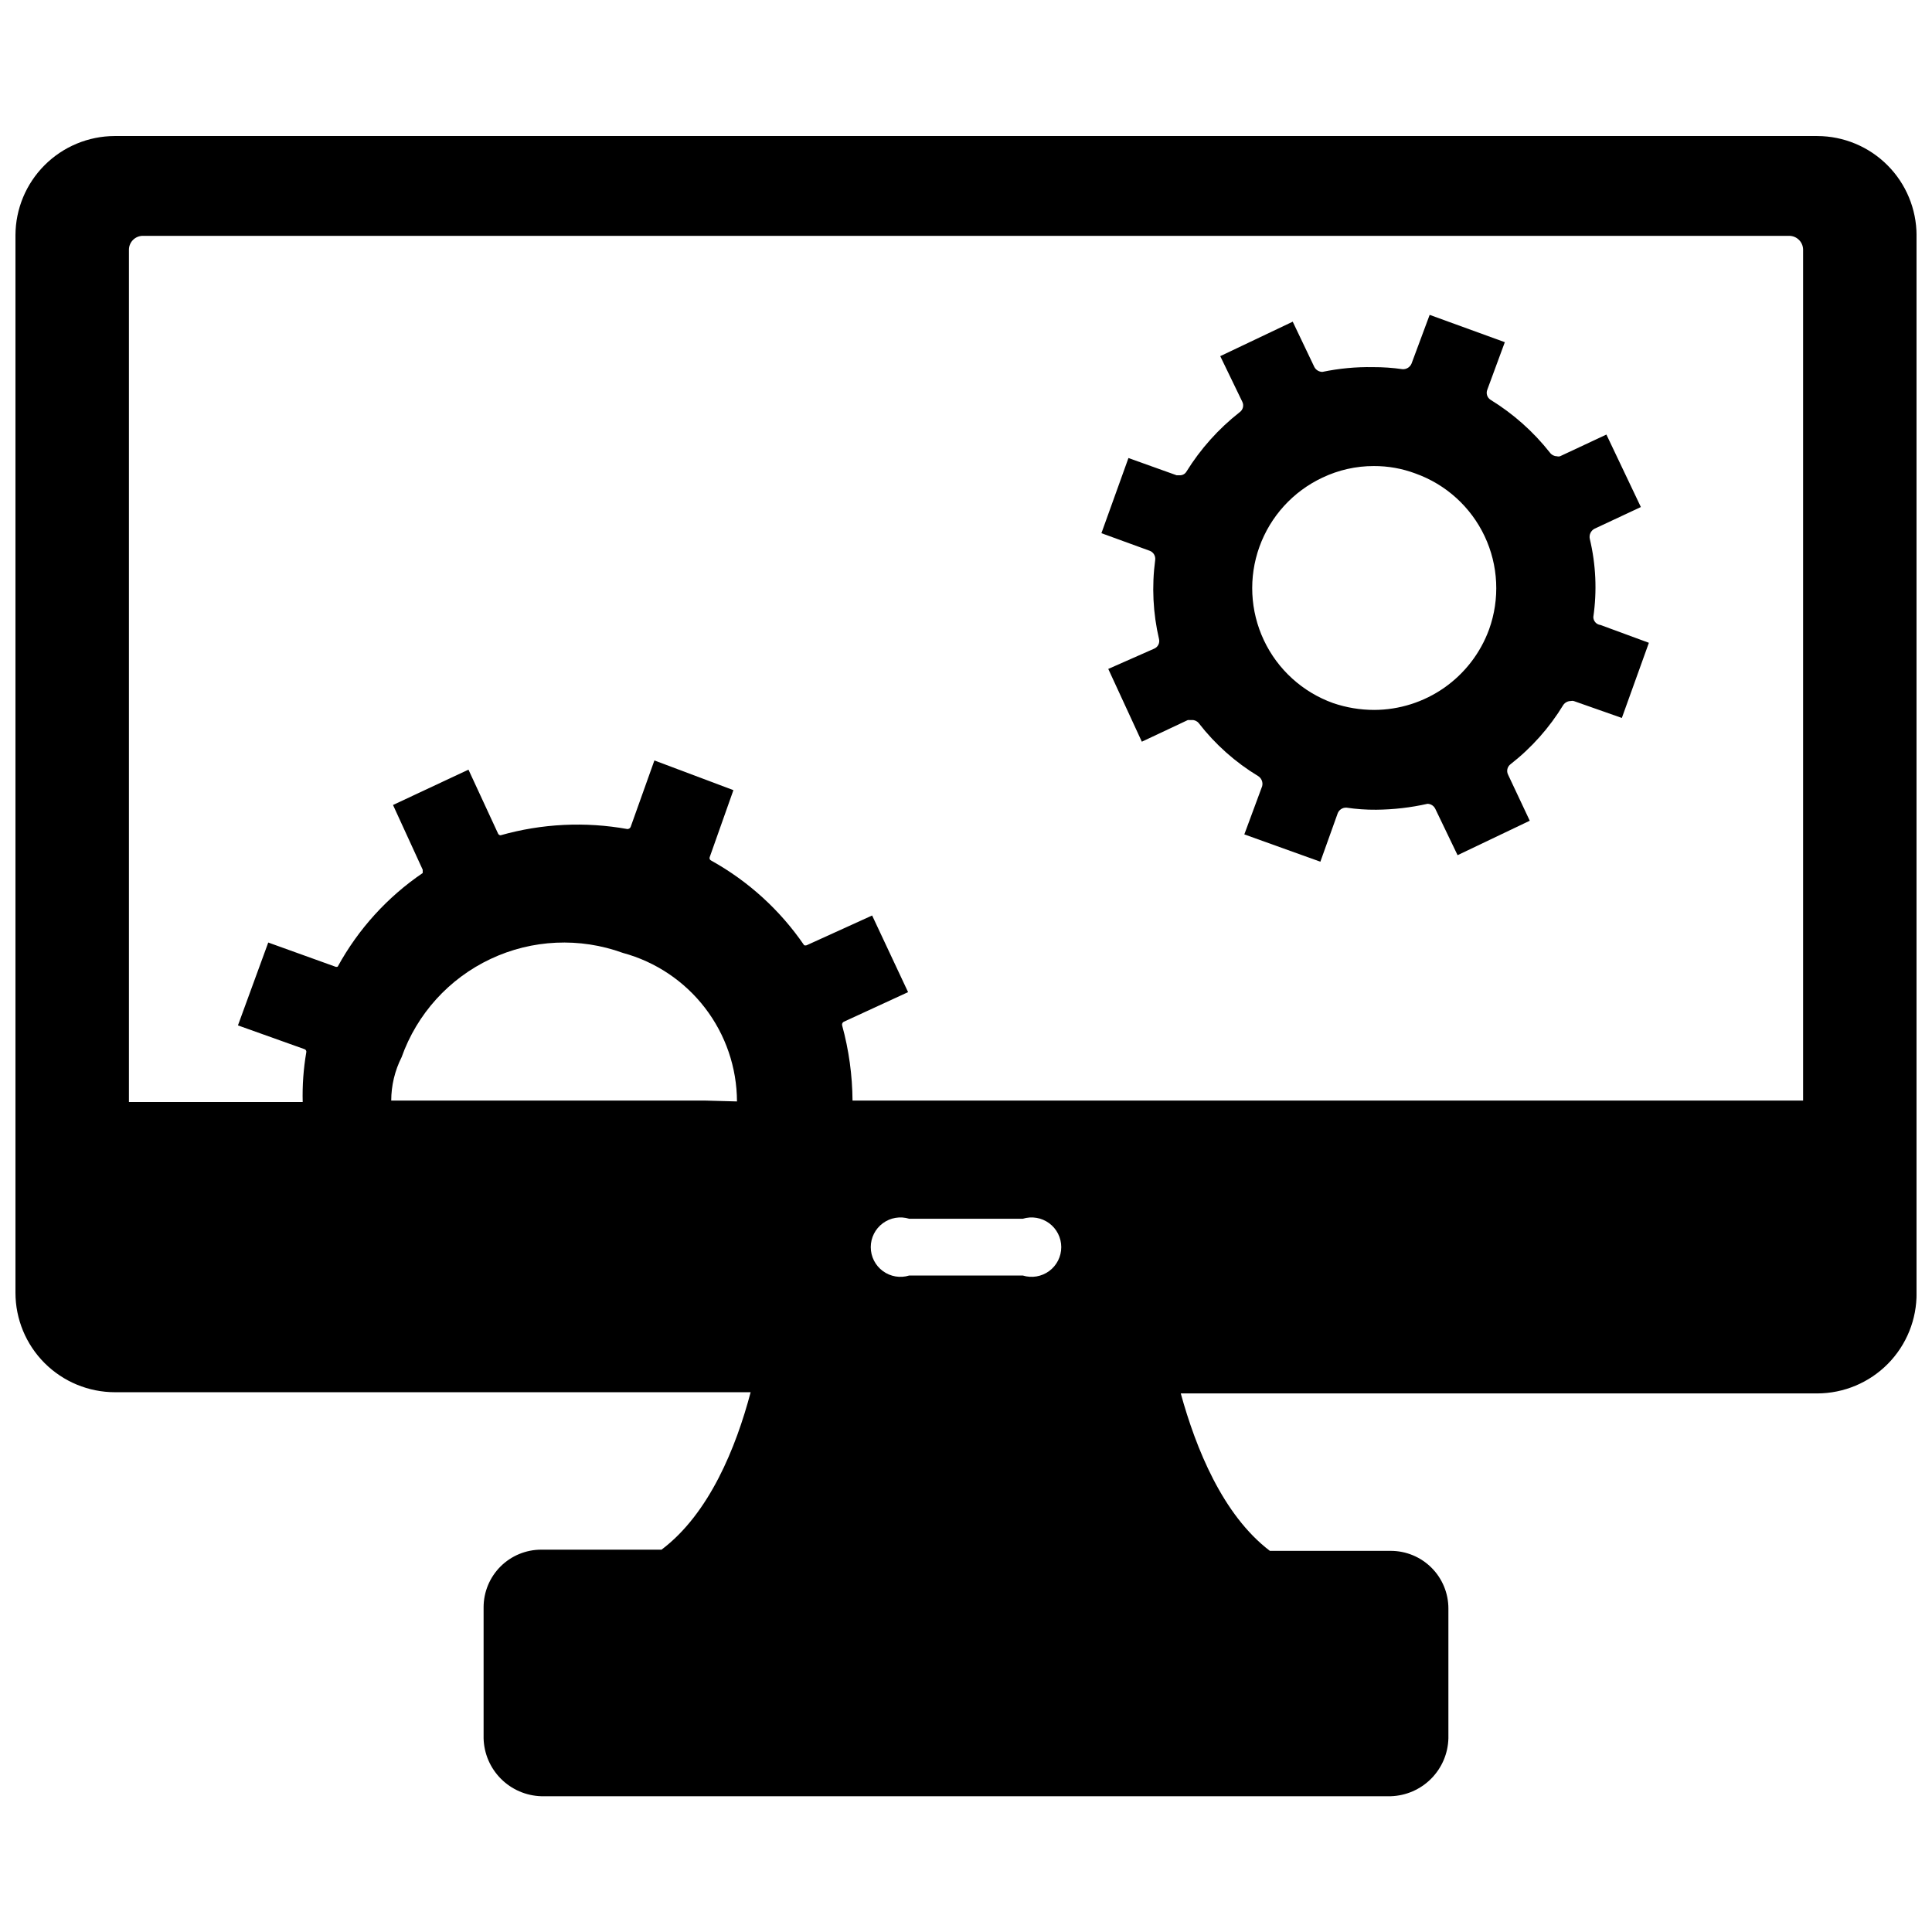 <?xml version="1.0" encoding="UTF-8"?>
<!-- Uploaded to: ICON Repo, www.svgrepo.com, Generator: ICON Repo Mixer Tools -->
<svg width="800px" height="800px" version="1.1" viewBox="144 144 512 512" xmlns="http://www.w3.org/2000/svg">
 <defs>
  <clipPath id="a">
   <path d="m148.09 180h503.81v441h-503.81z"/>
  </clipPath>
 </defs>
 <path d="m566.25 307.5c1-6.902 0.68-13.926-0.941-20.707-0.23-1.07 0.285-2.168 1.258-2.676l12.281-5.746-9.133-19.207-12.281 5.746c-0.281 0.082-0.582 0.082-0.863 0-0.719-0.012-1.391-0.363-1.812-0.945-4.383-5.559-9.711-10.301-15.742-14.012-0.895-0.566-1.258-1.691-0.867-2.676l4.644-12.594-19.918-7.242-4.801 12.91c-0.395 0.941-1.336 1.539-2.359 1.492-2.609-0.379-5.238-0.562-7.875-0.551-4.492-0.078-8.98 0.344-13.383 1.262-0.883-0.004-1.695-0.484-2.125-1.262l-5.746-12.043-19.207 9.133 5.824 12.043c0.516 0.988 0.211 2.203-0.707 2.836-5.582 4.383-10.352 9.711-14.09 15.742-0.383 0.629-1.078 0.992-1.812 0.945h-0.789l-12.754-4.566-7.164 19.918 12.754 4.644h0.004c1.008 0.359 1.633 1.375 1.496 2.438-0.941 7.012-0.594 14.133 1.023 21.02 0.23 1.055-0.336 2.121-1.34 2.519l-12.121 5.352 8.895 19.285 12.203-5.746h1.102c0.707-0.016 1.379 0.305 1.809 0.867 4.344 5.598 9.684 10.348 15.746 14.012 0.883 0.578 1.297 1.656 1.023 2.676l-4.723 12.754 20.152 7.242 4.566-12.754h-0.004c0.352-0.992 1.312-1.633 2.363-1.574 2.606 0.391 5.238 0.574 7.871 0.551 4.582-0.039 9.148-0.566 13.617-1.574 0.879 0.031 1.668 0.547 2.047 1.34l5.902 12.281 19.129-9.133-5.746-12.203h0.004c-0.484-0.949-0.219-2.109 0.629-2.754 5.586-4.356 10.332-9.691 14.012-15.742 0.453-0.637 1.188-1.02 1.969-1.023 0.258-0.074 0.531-0.074 0.785 0l12.754 4.488 7.164-19.918-12.832-4.723c-1.082-0.121-1.895-1.039-1.891-2.125zm-27.629 3.305c-2.285 6.246-6.434 11.637-11.879 15.453-5.449 3.812-11.938 5.867-18.586 5.879-3.695-0.004-7.367-0.617-10.863-1.809-8.086-2.898-14.691-8.891-18.355-16.664-3.664-7.769-4.086-16.68-1.176-24.762 2.914-8.082 8.922-14.676 16.695-18.324 4.254-2.027 8.91-3.078 13.621-3.07 3.762-0.016 7.496 0.648 11.02 1.969 8.078 2.883 14.676 8.859 18.34 16.613 3.66 7.754 4.086 16.645 1.184 24.715z"/>
 <g clip-path="url(#a)">
  <path d="m625.61 180.05h-451.22c-6.969 0.02-13.645 2.797-18.57 7.723-4.926 4.926-7.703 11.602-7.723 18.57v280.24c0 6.996 2.777 13.703 7.723 18.648 4.945 4.945 11.656 7.723 18.648 7.723h168.46c-3.856 14.562-10.941 32.195-23.617 41.723h-31.879c-4.051 0-7.938 1.609-10.801 4.473-2.863 2.863-4.473 6.75-4.473 10.801v34.715c0.098 4.027 1.738 7.859 4.578 10.715s6.668 4.516 10.695 4.637h225.14c4.023-0.121 7.852-1.781 10.691-4.637 2.84-2.856 4.481-6.688 4.578-10.715v-34.402c0-4.051-1.609-7.934-4.473-10.797-2.863-2.863-6.75-4.473-10.797-4.473h-32.039c-12.516-9.523-19.602-27.16-23.617-41.723h168.7c7.035-0.02 13.773-2.852 18.711-7.863 4.938-5.012 7.668-11.789 7.582-18.824v-280.24c-0.02-6.969-2.797-13.645-7.723-18.57-4.926-4.926-11.602-7.703-18.57-7.723zm-294.88 255.61h-83.051c0.012-3.996 0.953-7.93 2.754-11.496 4.07-11.469 12.555-20.84 23.57-26.027 11.012-5.191 23.637-5.766 35.078-1.602 8.652 2.344 16.297 7.465 21.758 14.578 5.461 7.109 8.438 15.816 8.469 24.781zm84.309 46.367-30.07-0.004c-2.391 0.742-4.992 0.305-7.004-1.18-2.016-1.48-3.203-3.836-3.203-6.336 0-2.504 1.188-4.856 3.203-6.34 2.012-1.484 4.613-1.922 7.004-1.18h30.07c2.387-0.742 4.988-0.305 7.004 1.18 2.012 1.484 3.203 3.836 3.203 6.34 0 2.5-1.191 4.856-3.203 6.336-2.016 1.484-4.617 1.922-7.004 1.18zm206.8-46.367h-251.91c-0.047-6.731-0.973-13.426-2.754-19.918-0.09-0.367 0.07-0.75 0.395-0.945l17.082-7.871-9.527-20.309-17.32 7.871h0.004c-0.23 0.086-0.48 0.086-0.707 0-6.359-9.293-14.797-16.973-24.641-22.434-0.336-0.145-0.504-0.52-0.395-0.867l6.297-17.789-20.941-7.871-6.297 17.633 0.004-0.004c-0.156 0.34-0.496 0.555-0.867 0.551-11.184-2.012-22.68-1.445-33.613 1.656-0.262-0.02-0.5-0.168-0.629-0.395l-7.871-17.004-19.996 9.367 7.871 17.16v0.867c-9.363 6.367-17.078 14.863-22.516 24.797-0.223 0.113-0.484 0.113-0.707 0l-17.711-6.375-8.031 21.961 17.633 6.297c0.367 0.113 0.574 0.5 0.473 0.867-0.742 4.34-1.059 8.742-0.945 13.145h-46.051v-225.93c0.043-1.98 1.641-3.578 3.621-3.621h436.43c1.98 0.043 3.578 1.641 3.621 3.621z"/>
 </g>
</svg>
